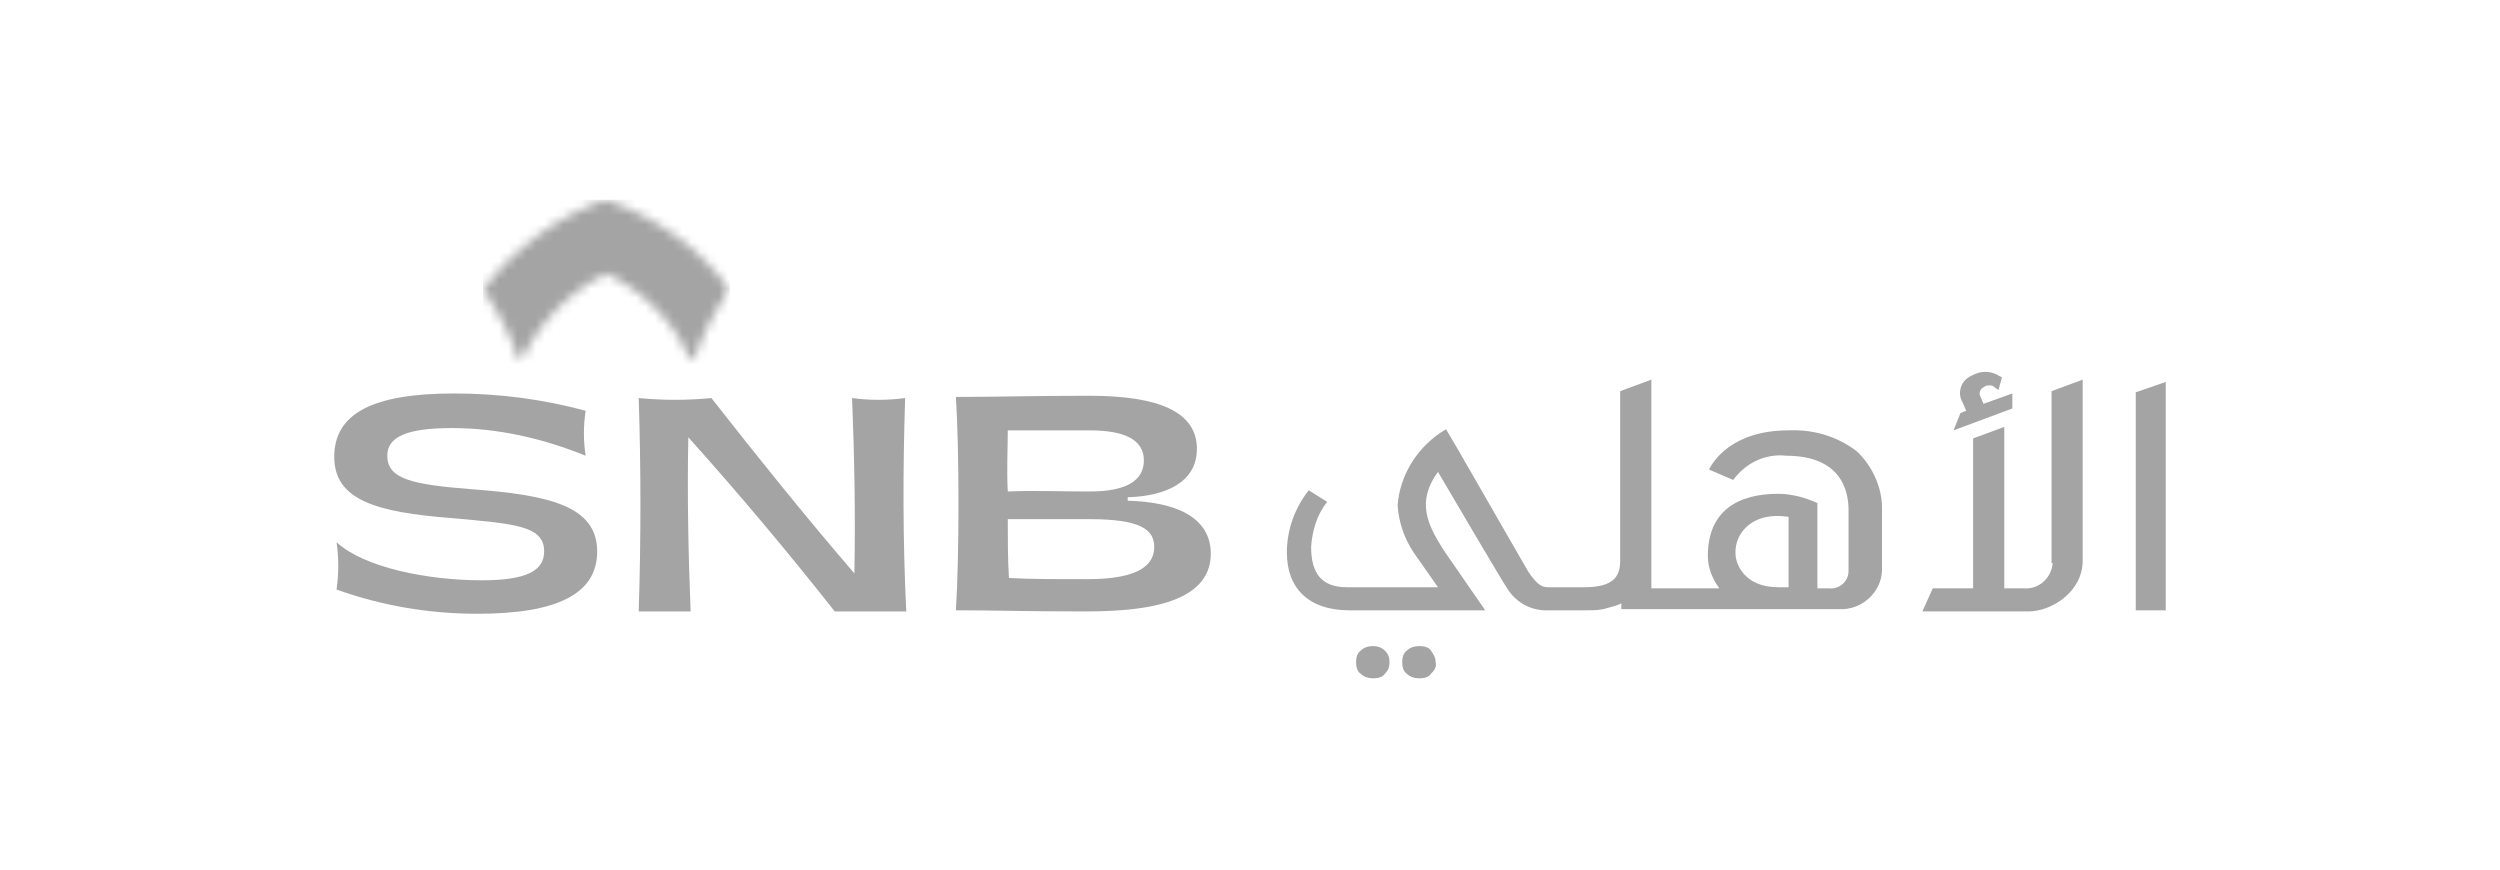 <svg width="273" height="95" viewBox="0 0 273 95" fill="none" xmlns="http://www.w3.org/2000/svg">
<mask id="mask0_345_1158" style="mask-type:luminance" maskUnits="userSpaceOnUse" x="52" y="20" width="28" height="20">
<path d="M52.115 20.926H79.823V39.818H52.115V20.926Z" fill="white"/>
</mask>
<g mask="url(#mask0_345_1158)">
<mask id="mask1_345_1158" style="mask-type:luminance" maskUnits="userSpaceOnUse" x="52" y="21" width="28" height="19">
<path d="M52.745 31.632C54.506 34.15 55.893 36.797 56.774 39.69C58.663 35.41 62.063 31.883 66.22 29.87C70.505 31.883 73.776 35.41 75.666 39.69C76.546 36.797 77.934 34.023 79.695 31.632C76.423 27.096 71.636 23.696 66.097 21.807C60.803 23.696 56.144 27.096 52.745 31.632Z" fill="white"/>
</mask>
<g mask="url(#mask1_345_1158)">
<path d="M52.745 39.69H79.695V21.807H52.745V39.69Z" fill="#A4A4A4"/>
</g>
</g>
<path d="M36.751 64.377C37.002 62.616 37.002 60.849 36.751 59.211C39.772 61.986 46.699 63.368 52.617 63.368C57.404 63.368 59.421 62.36 59.421 60.22C59.421 57.45 56.395 57.199 49.217 56.569C41.282 55.94 36.5 54.68 36.5 49.893C36.5 45.106 40.78 42.966 49.596 42.966C54.506 42.966 59.293 43.596 63.952 44.856C63.701 46.494 63.701 48.132 63.952 49.765C59.293 47.876 54.383 46.745 49.345 46.745C44.307 46.745 42.291 47.753 42.291 49.765C42.291 52.284 44.937 52.914 51.485 53.421C59.8 54.05 65.211 55.182 65.211 60.22C65.211 64.879 60.803 67.024 52.115 67.024C46.826 67.024 41.661 66.138 36.751 64.377Z" fill="#A4A4A4"/>
<path d="M75.164 47.753C75.036 54.05 75.164 60.476 75.415 66.773H69.747C69.998 58.96 69.998 51.153 69.747 43.468C72.394 43.724 75.036 43.724 77.683 43.468C82.72 49.893 87.881 56.319 93.298 62.616C93.425 56.191 93.298 49.77 93.047 43.468C94.936 43.724 96.953 43.724 98.842 43.468C98.586 51.281 98.586 59.088 98.965 66.773H91.157C85.992 60.22 80.703 53.923 75.164 47.753Z" fill="#A4A4A4"/>
<path d="M110.177 63.117C112.819 63.245 114.708 63.245 118.738 63.245C124.533 63.245 126.043 61.607 126.043 59.718C126.043 57.829 124.533 56.692 118.993 56.692H110.049C110.049 58.837 110.049 61.1 110.177 63.117ZM118.993 53.672C122.895 53.672 124.912 52.54 124.912 50.272C124.912 48.004 122.772 46.996 118.993 46.996H110.049C110.049 49.013 109.922 51.281 110.049 53.672C112.819 53.544 115.845 53.672 118.993 53.672ZM104.382 43.345C108.79 43.345 112.819 43.217 118.993 43.217C126.55 43.217 130.702 44.983 130.702 49.013C130.702 52.663 127.303 54.173 123.146 54.301V54.68C128.311 54.803 132.218 56.441 132.218 60.471C132.218 66.138 124.282 66.768 118.487 66.768C111.688 66.768 108.79 66.645 104.382 66.645C104.761 60.849 104.761 49.136 104.382 43.345Z" fill="#A4A4A4"/>
<path d="M155.01 70.551C154.509 70.551 154.002 70.674 153.623 71.053C153.249 71.304 153.121 71.811 153.121 72.312C153.121 72.814 153.249 73.316 153.623 73.572C154.002 73.946 154.509 74.074 155.01 74.074C155.512 74.074 156.019 73.946 156.27 73.572C156.649 73.193 156.9 72.814 156.772 72.312C156.772 71.811 156.521 71.427 156.27 71.053C156.019 70.674 155.512 70.551 155.01 70.551Z" fill="#A4A4A4"/>
<path d="M149.973 70.551C149.471 70.551 148.964 70.674 148.585 71.053C148.211 71.304 148.083 71.811 148.083 72.312C148.083 72.814 148.211 73.316 148.585 73.572C148.964 73.946 149.471 74.074 149.973 74.074C150.474 74.074 150.981 73.946 151.232 73.572C151.611 73.193 151.734 72.814 151.734 72.312C151.734 71.811 151.611 71.427 151.232 71.053C150.853 70.674 150.351 70.551 149.973 70.551Z" fill="#A4A4A4"/>
<path d="M195.312 56.441V64.126H194.181C190.403 64.126 189.517 61.479 189.517 60.471C189.394 58.203 191.406 55.812 195.312 56.441ZM202.741 49.264C200.601 47.626 197.959 46.873 195.312 46.996C189.015 46.996 186.998 50.523 186.624 51.276L189.266 52.412C190.653 50.523 192.793 49.515 195.061 49.766C201.108 49.766 201.86 53.672 201.86 55.684V62.36C201.86 63.496 200.852 64.377 199.72 64.249H198.461V54.931C197.074 54.301 195.563 53.923 194.181 53.923C189.896 53.923 186.496 55.684 186.496 60.722C186.496 61.981 186.998 63.24 187.756 64.249H180.327V41.456L176.923 42.716V61.228C176.923 62.867 176.293 64.126 173.021 64.126H169.115C168.613 64.126 167.984 64.126 166.847 62.36L159.167 49.013L157.908 46.873C154.882 48.634 152.87 51.783 152.619 55.182C152.742 57.071 153.372 58.833 154.381 60.348L157.027 64.126H147.075C144.433 64.126 143.174 62.739 143.174 59.718C143.297 57.952 143.803 56.191 144.935 54.803L142.918 53.544C141.407 55.433 140.527 57.829 140.527 60.348C140.527 64.249 142.918 66.645 147.326 66.645H162.188L157.657 60.092C155.891 57.322 154.631 54.803 157.027 51.532C158.287 53.672 164.205 63.747 164.584 64.249C165.588 65.887 167.354 66.768 169.243 66.645H173.272C174.03 66.645 174.783 66.645 175.54 66.389C176.042 66.266 176.549 66.138 177.05 65.887V66.517H200.852C203.248 66.645 205.388 64.756 205.516 62.36V55.433C205.516 53.293 204.507 50.902 202.741 49.264Z" fill="#A4A4A4"/>
<path d="M213.323 46.996L219.748 44.605V42.967L216.6 44.098L216.221 43.218C216.093 42.839 216.221 42.465 216.723 42.209C216.851 42.086 217.102 42.086 217.353 42.086C217.603 42.086 217.731 42.209 217.859 42.337L218.233 42.588L218.612 41.205L218.361 41.077C217.603 40.576 216.6 40.448 215.714 40.827C215.085 41.077 214.455 41.456 214.204 42.086C213.953 42.716 213.953 43.345 214.332 43.975L214.711 44.856L214.081 45.107L213.323 46.996Z" fill="#A4A4A4"/>
<path d="M224.152 61.479C224.029 63.118 222.646 64.377 221.003 64.249H218.868V46.617L215.463 47.876V64.249H211.055L209.924 66.768H221.51C224.029 66.768 227.428 64.628 227.428 61.228V41.456L224.029 42.716V61.479H224.152Z" fill="#A4A4A4"/>
<path d="M233.224 42.839V66.645H236.5V41.707L233.224 42.839Z" fill="#A4A4A4"/>
</svg>
